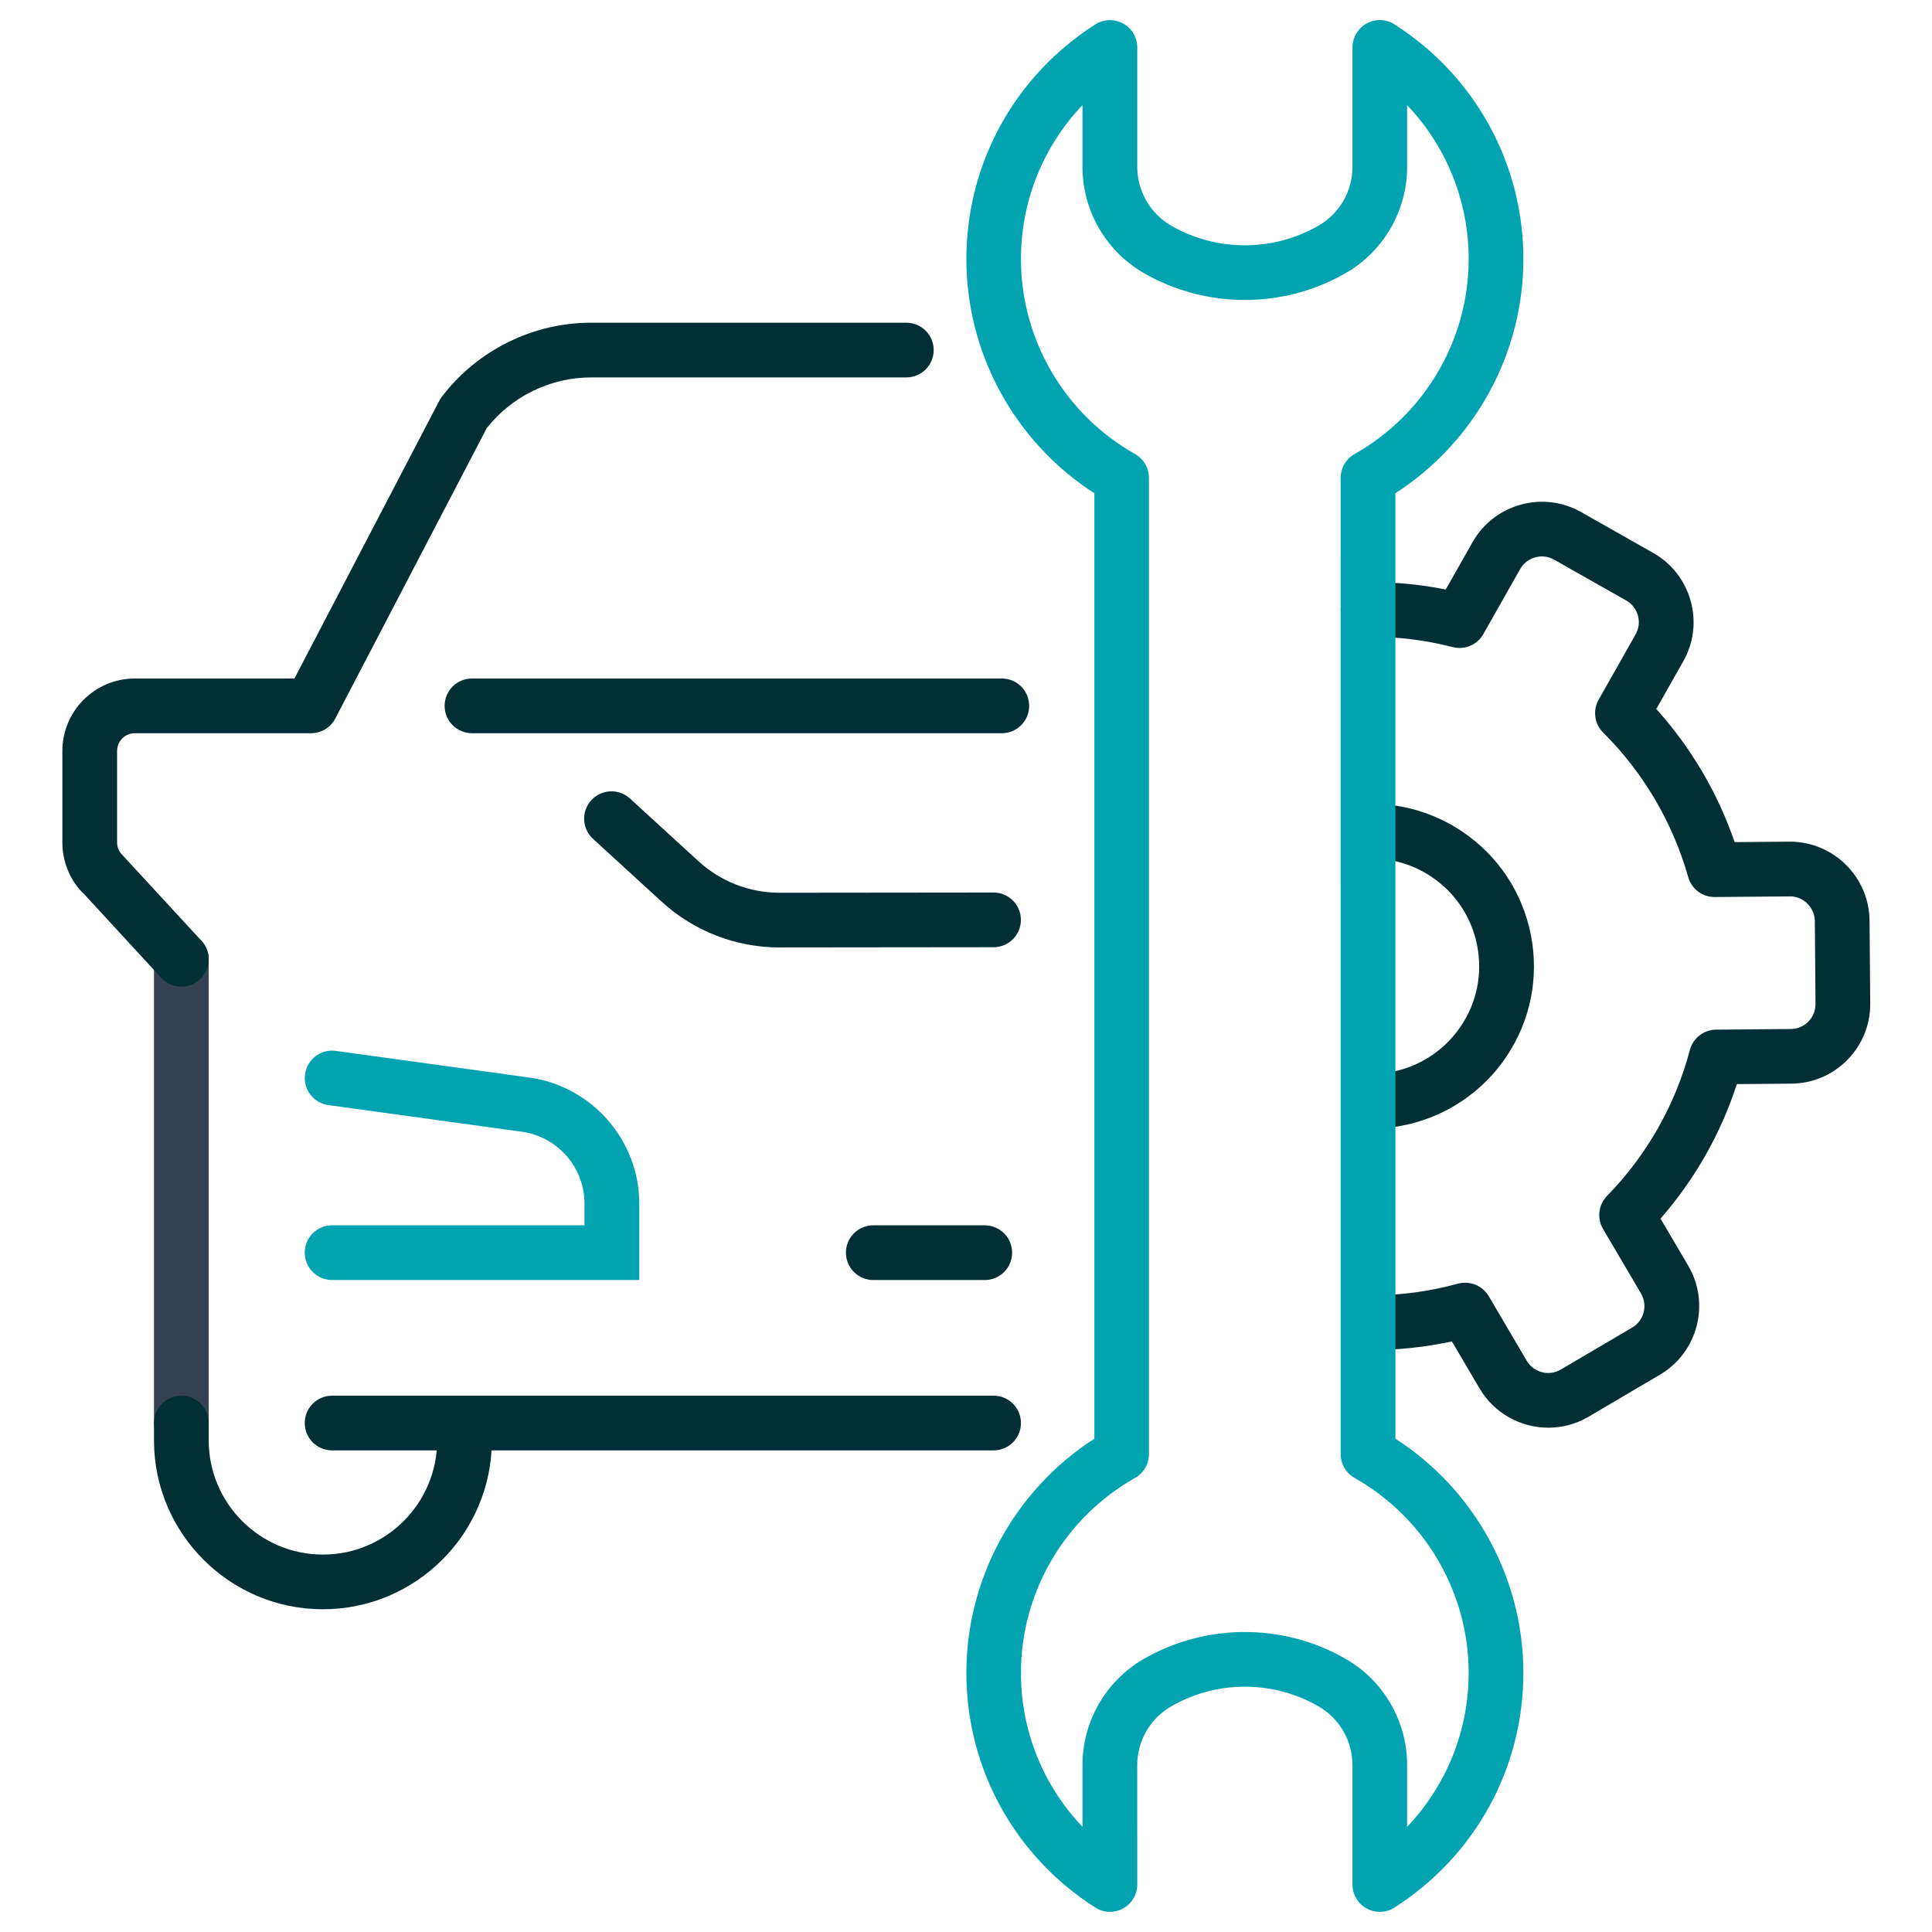 <?xml version="1.0" encoding="utf-8"?>
<!-- Generator: Adobe Illustrator 28.0.0, SVG Export Plug-In . SVG Version: 6.00 Build 0)  -->
<svg version="1.1" id="Layer_1" xmlns="http://www.w3.org/2000/svg" xmlns:xlink="http://www.w3.org/1999/xlink" x="0px" y="0px"
	 viewBox="0 0 512 512" style="enable-background:new 0 0 512 512;" xml:space="preserve">
<style type="text/css">
	.st0{fill:#012F35;}
	.st1{fill:#01A3B0;}
	.st2{fill:#354254;}
</style>
<g>
	<g id="XMLID_00000164497314209697136910000016488023384695578800_">
		<path class="st0" d="M410.33,378.35c-7.24,0-14.3-3.72-18.23-10.4l-7.33-12.46c-7.01,1.51-14.14,2.28-21.29,2.29
			c-0.01,0-0.01,0-0.01,0c-4,0-7.24-3.23-7.25-7.23c-0.01-4.01,3.23-7.25,7.23-7.26c7.72-0.01,15.43-1.05,22.92-3.11
			c3.15-0.84,6.49,0.5,8.16,3.32l10.06,17.1c1.85,3.14,5.91,4.2,9.05,2.34l18.9-11.12c3.14-1.84,4.18-5.9,2.34-9.04l-10.06-17.1
			c-1.66-2.82-1.22-6.4,1.06-8.75c10.53-10.77,18.12-24.14,21.95-38.66c0.84-3.16,3.67-5.37,6.94-5.4l19.8-0.17
			c1.77-0.01,3.43-0.71,4.66-1.97c1.24-1.25,1.91-2.92,1.9-4.68l-0.18-21.94c-0.04-3.64-3.13-6.66-6.67-6.55l-19.86,0.16
			c-0.01,0-0.04,0-0.06,0c-3.24,0-6.09-2.15-6.97-5.28c-4.09-14.46-11.88-27.71-22.54-38.3c-2.31-2.3-2.8-5.87-1.2-8.71l9.79-17.29
			c0.87-1.54,1.09-3.32,0.62-5.02c-0.47-1.7-1.57-3.12-3.11-3.99l-19.09-10.81c-3.16-1.8-7.21-0.68-9.01,2.5l-9.75,17.22
			c-1.61,2.85-4.91,4.26-8.09,3.45c-7.35-1.88-14.88-2.83-22.39-2.69c-0.03,0-0.06,0-0.08,0c-3.96,0-7.2-3.19-7.25-7.16
			c-0.04-4,3.16-7.29,7.16-7.33c6.92-0.12,13.85,0.56,20.69,1.91l7.11-12.55c5.74-10.12,18.65-13.69,28.76-7.96l19.09,10.81
			c4.9,2.77,8.43,7.3,9.94,12.73c1.51,5.44,0.81,11.13-1.97,16.03l-7.14,12.61c9.21,10.23,16.3,22.26,20.76,35.28l14.49-0.12
			c0.06,0,0.11,0,0.16,0c11.55,0,21,9.35,21.11,20.91l0.18,21.95c0.05,5.63-2.1,10.95-6.06,14.97c-3.95,4.01-9.23,6.25-14.86,6.3
			l-14.43,0.12c-4.24,13.11-11.14,25.26-20.23,35.65l7.34,12.46c5.9,10.04,2.55,22.99-7.48,28.89L421,375.44
			C417.65,377.41,413.97,378.35,410.33,378.35z"/>
	</g>
	<g id="XMLID_00000156579625787391099400000006649775948429538977_">
		<path class="st0" d="M363.45,299.08c-4,0-7.25-3.24-7.25-7.24c0-4.01,3.24-7.25,7.24-7.25c9.51-0.01,18.36-4.71,23.67-12.58
			c4.27-6.31,5.81-13.91,4.36-21.39c-1.45-7.48-5.73-13.95-12.04-18.21c-4.73-3.2-10.23-4.89-15.92-4.89c-0.01,0-0.01,0-0.01,0
			c-0.01,0-0.01,0-0.01,0c-4,0-7.25-3.24-7.25-7.24c0-4,3.24-7.25,7.24-7.25c0.01,0,0.02,0,0.03,0c8.59,0,16.9,2.55,24.03,7.37
			c9.53,6.43,15.97,16.18,18.17,27.45c2.19,11.28-0.15,22.74-6.57,32.27C391.11,291.98,377.78,299.07,363.45,299.08
			C363.45,299.08,363.45,299.08,363.45,299.08z"/>
	</g>
	<g id="XMLID_00000038394998837122577600000006246320591247397809_">
		<path class="st1" d="M365.66,506.66c-1.2,0-2.39-0.3-3.48-0.89c-2.32-1.27-3.76-3.71-3.76-6.36v-31.66
			c0-6.39-3.44-12.34-8.97-15.54c-12.06-6.96-27.03-6.96-39.09,0c-5.54,3.2-8.98,9.15-8.98,15.54l0.01,31.65
			c0,2.65-1.44,5.08-3.76,6.36c-2.31,1.27-5.15,1.18-7.38-0.25c-21.39-13.66-34.15-36.9-34.15-62.18
			c0-25.12,12.89-48.52,33.92-62.06V130.72c-21.03-13.54-33.92-36.94-33.92-62.06c0-25.28,12.77-48.52,34.15-62.18
			c2.23-1.42,5.05-1.51,7.38-0.25c2.32,1.27,3.76,3.71,3.76,6.36v31.66c0,6.39,3.44,12.35,8.97,15.54c12.06,6.96,27.03,6.96,39.09,0
			c5.53-3.2,8.97-9.15,8.97-15.54V12.58c0-2.65,1.44-5.08,3.76-6.36c2.34-1.27,5.16-1.17,7.38,0.25
			c21.38,13.66,34.15,36.91,34.15,62.18c0,25.12-12.89,48.52-33.92,62.06l0.01,250.56c21.02,13.54,33.91,36.93,33.91,62.06
			c0,25.27-12.77,48.52-34.14,62.18C368.38,506.28,367.02,506.66,365.66,506.66z M329.89,432.5c9.26,0,18.53,2.38,26.79,7.15
			c10.01,5.78,16.22,16.55,16.22,28.1v16.38c10.38-10.89,16.31-25.38,16.31-40.8c0-21.34-11.58-41.13-30.23-51.66
			c-2.27-1.29-3.68-3.7-3.68-6.31l-0.01-258.73c0-2.61,1.41-5.02,3.69-6.31c18.65-10.53,30.23-30.32,30.23-51.66
			c0-15.42-5.92-29.91-16.31-40.79v16.38c0,11.55-6.21,22.32-16.22,28.09c-16.53,9.54-37.05,9.54-53.59,0
			c-10.01-5.78-16.22-16.55-16.22-28.1V27.86c-10.38,10.89-16.31,25.37-16.31,40.8c0,21.34,11.58,41.13,30.23,51.66
			c2.28,1.28,3.69,3.69,3.69,6.31v258.73c0,2.61-1.41,5.02-3.69,6.31c-18.65,10.52-30.23,30.32-30.23,51.66
			c0,15.42,5.92,29.91,16.31,40.79v-16.38c0-11.55,6.21-22.31,16.22-28.1C311.37,434.89,320.63,432.5,329.89,432.5z M297.25,385.37
			h0.07H297.25z"/>
	</g>
	<g>
		<path class="st0" d="M206.64,251.09c-11.63,0-22.74-4.32-31.31-12.15l-18.17-16.63c-2.95-2.7-3.16-7.29-0.46-10.24
			c2.7-2.95,7.28-3.17,10.24-0.46l18.17,16.63c5.89,5.39,13.53,8.35,21.52,8.35c0.01,0,0.01,0,0.02,0l56.64-0.06h0.01
			c4,0,7.24,3.24,7.25,7.24c0.01,4-3.23,7.25-7.24,7.25l-56.64,0.06C206.66,251.09,206.65,251.09,206.64,251.09z"/>
	</g>
	<g id="XMLID_00000101090185817385812400000005710385062597041086_">
		<path class="st1" d="M169.39,339.22H88.01c-4,0-7.25-3.24-7.25-7.25s3.24-7.25,7.25-7.25h66.89v-5.8c0-9.45-7.05-17.6-16.4-18.97
			l-51.47-7.09c-3.97-0.54-6.74-4.2-6.19-8.17c0.54-3.97,4.24-6.78,8.17-6.19l51.53,7.1c16.48,2.4,28.87,16.72,28.87,33.31V339.22z"
			/>
	</g>
	<g>
		<path class="st2" d="M48.06,384.37c-4,0-7.25-3.24-7.25-7.25V254.24c0-4,3.24-7.25,7.25-7.25s7.25,3.24,7.25,7.25v122.89
			C55.3,381.13,52.06,384.37,48.06,384.37z"/>
	</g>
	<g>
		<path class="st0" d="M48.06,261.48c-1.96,0-3.91-0.79-5.34-2.34l-20.46-22.23c-3.5-3.22-5.73-8.34-5.73-13.66v-24.24
			c0-10.58,8.61-19.2,19.2-19.2h42.3l38.39-73.6c0.19-0.36,0.4-0.7,0.65-1.03c9.33-12.31,24.12-19.66,39.57-19.66h83.55
			c4,0,7.25,3.24,7.25,7.25c0,4-3.24,7.25-7.25,7.25h-83.55c-10.75,0-21.04,5.02-27.66,13.46l-40.12,76.93
			c-1.25,2.4-3.73,3.9-6.43,3.9h-46.7c-2.59,0-4.7,2.11-4.7,4.7v24.24c0,1.3,0.54,2.56,1.5,3.44l20.86,22.63
			c2.71,2.94,2.52,7.53-0.42,10.24C51.57,260.85,49.81,261.48,48.06,261.48z"/>
	</g>
	<g>
		<path class="st0" d="M85.57,426.47c-24.68,0-44.76-20.08-44.76-44.76v-4.58c0-4.01,3.24-7.25,7.25-7.25s7.25,3.24,7.25,7.25v4.58
			c0,16.69,13.58,30.27,30.27,30.27s30.27-13.58,30.27-30.27v-4.58c0-4.01,3.24-7.25,7.25-7.25c4,0,7.25,3.24,7.25,7.25v4.58
			C130.33,406.39,110.25,426.47,85.57,426.47z"/>
	</g>
	<g>
		<path class="st0" d="M263.31,384.37H88.01c-4,0-7.25-3.24-7.25-7.25s3.24-7.25,7.25-7.25h175.3c4.01,0,7.25,3.24,7.25,7.25
			S267.31,384.37,263.31,384.37z"/>
	</g>
	<g>
		<path class="st0" d="M260.97,339.22h-29.54c-4,0-7.25-3.24-7.25-7.25s3.24-7.25,7.25-7.25h29.54c4.01,0,7.25,3.24,7.25,7.25
			S264.97,339.22,260.97,339.22z"/>
	</g>
	<g>
		<path class="st0" d="M265.49,194.31H125.08c-4,0-7.25-3.24-7.25-7.25s3.24-7.25,7.25-7.25h140.41c4.01,0,7.25,3.24,7.25,7.25
			S269.49,194.31,265.49,194.31z"/>
	</g>
</g>
</svg>
